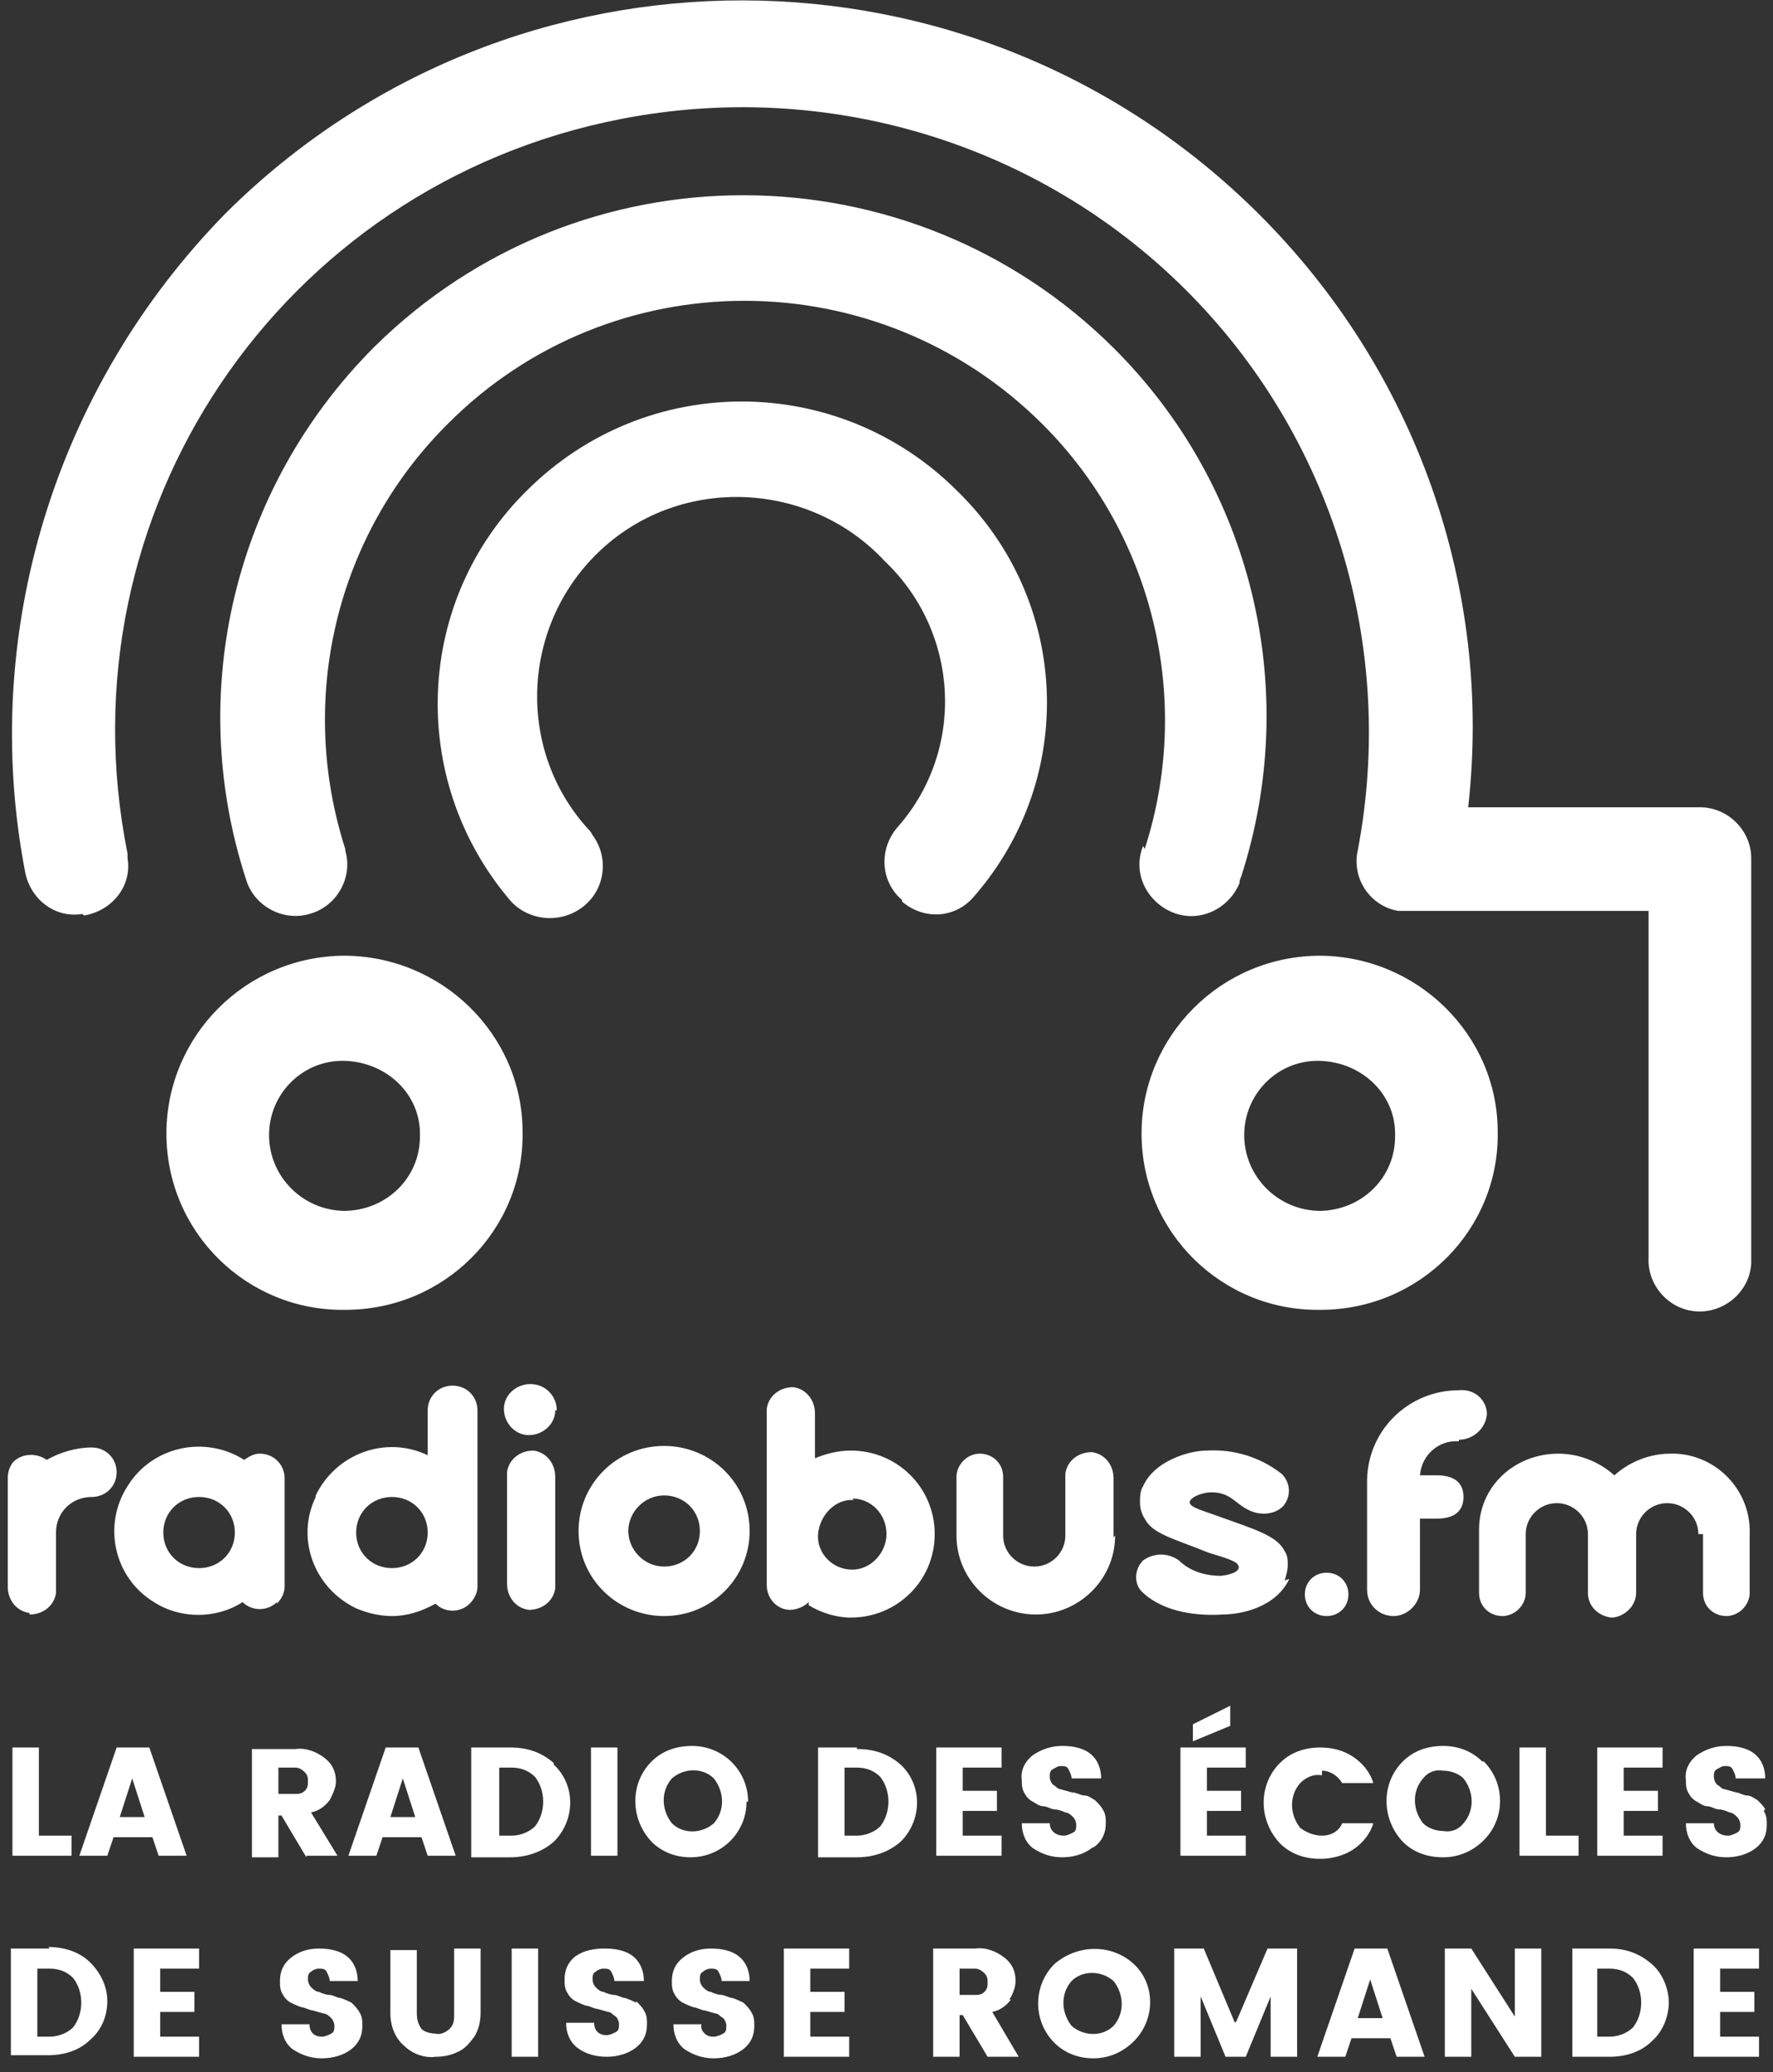<svg width="89" height="104" viewBox="0 0 89 104" fill="none" xmlns="http://www.w3.org/2000/svg">
<rect x="0" y="0" width="89" height="104" fill="#333333" stroke="none"/>
<g clip-path="url(#clip0_5_700)">
<path d="M0.625 87.702V93.135H3.591V92.126H1.952V87.702H0.625ZM7.963 93.135H9.368L7.495 87.702H5.855L3.982 93.135H5.387L5.699 92.203H7.651L7.963 93.135ZM6.011 91.194L6.636 89.254L7.261 91.194H5.933H6.011ZM15.38 93.135H16.941L15.614 90.961C16.004 90.884 16.317 90.651 16.551 90.341C16.707 90.03 16.863 89.72 16.863 89.409C16.863 88.944 16.707 88.555 16.317 88.245C15.926 87.934 15.38 87.702 14.833 87.779H12.647V93.212H13.975V91.117H14.131L15.38 93.212V93.135ZM13.975 88.711H14.833C14.989 88.711 15.146 88.788 15.302 88.944C15.458 89.099 15.458 89.254 15.458 89.409C15.458 89.564 15.458 89.72 15.302 89.875C15.146 90.03 14.989 90.03 14.833 90.03H13.975V88.711ZM21.469 93.135H22.875L21.001 87.702H19.361L17.488 93.135H18.893L19.205 92.203H21.157L21.469 93.135ZM19.596 91.194L20.22 89.254L20.845 91.194H19.517H19.596ZM27.793 88.478C27.168 87.934 26.466 87.702 25.607 87.702H23.655V93.212H25.607C26.388 93.212 27.168 92.979 27.793 92.436C27.793 92.436 27.793 92.436 27.871 92.358C28.886 91.272 28.886 89.564 27.793 88.555V88.478ZM26.856 91.66C26.544 91.97 26.075 92.126 25.685 92.126H25.061V88.711H25.685C26.154 88.711 26.544 88.866 26.856 89.176C27.403 89.875 27.403 90.961 26.856 91.66ZM29.667 93.135H30.994V87.702H29.667V93.135ZM37.552 90.418C37.552 88.866 36.303 87.624 34.741 87.624C33.961 87.624 33.258 87.857 32.711 88.4C31.618 89.487 31.618 91.272 32.711 92.436C33.258 92.979 33.961 93.212 34.663 93.212C36.225 93.212 37.474 91.97 37.474 90.418H37.552ZM33.726 89.254C34.351 88.711 35.288 88.711 35.834 89.254C36.381 89.952 36.381 90.884 35.834 91.505C35.21 92.048 34.273 92.048 33.726 91.505C33.18 90.806 33.18 89.875 33.726 89.254ZM43.017 87.702H41.065V93.212H43.017C43.797 93.212 44.578 92.979 45.203 92.436C45.203 92.436 45.203 92.436 45.281 92.358C46.296 91.272 46.296 89.564 45.203 88.555C44.578 88.012 43.875 87.779 43.017 87.779V87.702ZM44.188 91.66C43.875 91.97 43.407 92.126 43.017 92.126H42.392V88.711H43.017C43.485 88.711 43.875 88.866 44.188 89.176C44.734 89.875 44.734 90.961 44.188 91.66ZM50.277 88.711V87.702H46.998V93.135H50.277V92.126H48.325V90.884H50.043V89.875H48.325V88.711H50.277ZM54.961 92.669C55.352 92.358 55.508 91.97 55.508 91.505C55.508 91.272 55.508 91.039 55.352 90.806C55.274 90.651 55.117 90.496 54.961 90.341C54.805 90.263 54.649 90.108 54.415 90.108C54.259 90.108 54.025 89.952 53.79 89.952L53.244 89.797C53.088 89.797 53.01 89.642 52.853 89.564C52.775 89.487 52.697 89.332 52.697 89.176C52.697 89.021 52.697 88.866 52.853 88.788C53.01 88.711 53.088 88.633 53.244 88.633C53.4 88.633 53.556 88.633 53.634 88.788C53.712 88.944 53.79 89.099 53.79 89.254H55.274C55.274 88.788 55.117 88.323 54.727 88.012C54.337 87.702 53.79 87.624 53.322 87.624C52.775 87.624 52.307 87.779 51.839 88.09C51.448 88.4 51.214 88.866 51.292 89.332C51.292 89.564 51.292 89.797 51.448 90.03C51.526 90.185 51.682 90.341 51.839 90.418C51.995 90.496 52.151 90.651 52.385 90.651C52.541 90.651 52.775 90.806 52.932 90.806C53.088 90.806 53.322 90.884 53.478 90.961C53.634 90.961 53.79 91.117 53.868 91.194C53.947 91.272 54.025 91.427 54.025 91.582C54.025 91.737 54.025 91.893 53.868 91.97C53.712 92.048 53.556 92.126 53.4 92.126C53.01 92.126 52.697 91.893 52.697 91.505H51.292C51.292 91.97 51.448 92.436 51.839 92.746C52.307 93.057 52.775 93.212 53.322 93.212C53.868 93.212 54.415 93.057 54.805 92.746L54.961 92.669ZM59.88 86.46V87.391L61.754 86.615V85.606L59.88 86.537V86.46ZM62.534 88.711V87.702H59.255V93.135H62.534V92.126H60.583V90.884H62.3V89.875H60.583V88.711H62.534ZM66.36 88.866C66.75 88.866 67.14 89.099 67.375 89.487H68.936C68.78 88.944 68.389 88.478 67.921 88.167C67.453 87.857 66.906 87.702 66.282 87.702C65.501 87.702 64.798 87.934 64.252 88.478C63.159 89.564 63.159 91.35 64.252 92.514C64.798 93.057 65.501 93.29 66.282 93.29C66.828 93.29 67.453 93.135 67.921 92.824C68.389 92.514 68.78 92.048 68.936 91.505H67.375C67.218 91.893 66.828 92.126 66.36 92.126C65.969 92.126 65.579 91.97 65.267 91.737C64.72 91.039 64.72 90.108 65.267 89.487C65.579 89.176 65.969 89.021 66.36 89.099V88.866ZM74.401 88.4C73.854 87.857 73.152 87.624 72.449 87.624C71.668 87.624 70.966 87.857 70.419 88.4C69.326 89.487 69.326 91.272 70.419 92.436C70.966 92.979 71.668 93.212 72.449 93.212C73.23 93.212 73.933 92.902 74.479 92.358C75.572 91.272 75.572 89.487 74.479 88.4H74.401ZM73.464 91.505C73.23 91.815 72.84 91.97 72.449 91.893C72.059 91.893 71.668 91.737 71.434 91.505C70.888 90.806 70.888 89.875 71.434 89.254C71.668 88.944 72.059 88.788 72.449 88.866C72.84 88.866 73.23 89.021 73.464 89.254C74.01 89.952 74.01 90.884 73.464 91.505ZM76.275 87.702V93.135H79.241V92.126H77.602V87.702H76.275ZM83.457 88.711V87.702H80.178V93.135H83.457V92.126H81.505V90.884H83.223V89.875H81.505V88.711H83.457ZM88.61 90.806C88.532 90.651 88.375 90.496 88.219 90.341C88.063 90.263 87.907 90.108 87.673 90.108C87.517 90.108 87.282 89.952 87.126 89.952L86.58 89.797C86.424 89.797 86.346 89.642 86.189 89.564C86.111 89.487 86.033 89.332 86.033 89.176C86.033 89.021 86.033 88.866 86.189 88.788C86.346 88.711 86.424 88.633 86.58 88.633C86.736 88.633 86.892 88.633 86.97 88.788C87.048 88.944 87.126 89.099 87.126 89.254H88.61C88.61 88.788 88.454 88.323 88.063 88.012C87.673 87.702 87.126 87.624 86.658 87.624C86.111 87.624 85.643 87.779 85.175 88.09C84.784 88.4 84.55 88.866 84.628 89.332C84.628 89.564 84.628 89.797 84.784 90.03C84.862 90.185 85.018 90.341 85.175 90.418C85.331 90.496 85.487 90.651 85.721 90.651C85.877 90.651 86.111 90.806 86.268 90.806C86.424 90.806 86.658 90.884 86.814 90.961C86.97 90.961 87.126 91.117 87.204 91.194C87.282 91.272 87.361 91.427 87.361 91.582C87.361 91.737 87.361 91.893 87.204 91.97C87.048 92.048 86.892 92.126 86.736 92.126C86.346 92.126 86.033 91.893 86.033 91.505H84.628C84.628 91.97 84.784 92.436 85.175 92.746C85.643 93.057 86.111 93.212 86.658 93.212C87.204 93.212 87.751 93.057 88.141 92.746C88.532 92.436 88.688 92.048 88.688 91.582C88.688 91.35 88.688 91.117 88.532 90.884L88.61 90.806ZM2.498 97.791H0.546V103.146H2.42C3.201 103.146 3.982 102.914 4.528 102.37C5.075 101.905 5.387 101.206 5.387 100.43C5.387 99.731 5.075 99.033 4.528 98.49C3.982 97.947 3.201 97.714 2.42 97.714L2.498 97.791ZM3.669 101.749C3.357 102.06 2.889 102.215 2.498 102.215H1.874V98.8H2.498C2.967 98.8 3.357 98.955 3.669 99.266C4.216 99.964 4.216 101.051 3.669 101.749ZM6.714 103.224H9.993V102.215H8.041V100.973H9.759V99.964H8.041V98.8H9.993V97.791H6.714V103.224ZM17.644 100.508C17.488 100.43 17.332 100.352 17.097 100.275C16.941 100.275 16.707 100.12 16.551 100.12C16.395 100.12 16.16 100.042 16.004 99.964C15.848 99.964 15.692 99.809 15.614 99.731C15.536 99.654 15.458 99.499 15.458 99.344C15.458 99.188 15.458 99.033 15.614 98.955C15.692 98.878 15.848 98.8 16.004 98.8C16.16 98.8 16.317 98.8 16.395 98.955C16.473 99.111 16.551 99.266 16.551 99.421H17.956C17.956 98.955 17.8 98.49 17.41 98.179C17.019 97.869 16.473 97.791 16.004 97.791C15.458 97.791 14.989 97.947 14.599 98.257C14.209 98.567 14.053 98.955 14.053 99.421C14.053 99.654 14.053 99.887 14.209 100.12C14.287 100.275 14.443 100.43 14.599 100.508C14.755 100.585 14.911 100.663 15.146 100.74C15.302 100.74 15.536 100.896 15.692 100.896L16.239 101.051C16.395 101.051 16.551 101.206 16.629 101.284C16.707 101.361 16.785 101.517 16.785 101.672C16.785 101.827 16.785 101.982 16.629 102.06C16.473 102.138 16.317 102.215 16.16 102.215C15.77 102.215 15.536 101.982 15.536 101.594H14.131C14.131 102.06 14.287 102.526 14.677 102.836C15.146 103.146 15.614 103.302 16.16 103.302C16.707 103.302 17.253 103.146 17.644 102.836C18.034 102.526 18.19 102.138 18.19 101.672C18.19 101.439 18.19 101.206 18.034 100.973C17.956 100.818 17.8 100.663 17.644 100.508ZM22.797 101.051C22.797 101.361 22.797 101.594 22.562 101.827C22.406 101.982 22.094 102.138 21.86 102.06C21.625 102.06 21.313 101.982 21.157 101.827C21.001 101.594 20.923 101.361 20.923 101.051V97.869H19.596V101.051C19.596 101.672 19.83 102.293 20.298 102.681C20.689 103.069 21.313 103.302 21.86 103.224C22.25 103.224 22.64 103.146 22.953 102.991C23.343 102.836 23.577 102.526 23.811 102.215C24.046 101.827 24.124 101.439 24.124 100.973V97.791H22.797V100.973V101.051ZM25.685 103.224H27.012V97.791H25.685V103.224ZM31.931 100.508C31.775 100.43 31.618 100.352 31.384 100.275C31.228 100.275 30.994 100.12 30.838 100.12C30.682 100.12 30.447 100.042 30.291 99.964C30.135 99.964 29.979 99.809 29.901 99.731C29.823 99.654 29.745 99.499 29.745 99.344C29.745 99.188 29.745 99.033 29.901 98.955C29.979 98.878 30.135 98.8 30.291 98.8C30.447 98.8 30.604 98.8 30.682 98.955C30.76 99.111 30.838 99.266 30.838 99.421H32.321C32.321 98.955 32.165 98.49 31.775 98.179C31.384 97.869 30.838 97.791 30.369 97.791C29.823 97.791 29.354 97.869 28.886 98.179C28.496 98.49 28.34 98.878 28.34 99.344C28.34 99.576 28.34 99.809 28.496 100.042C28.574 100.197 28.73 100.352 28.886 100.43C29.042 100.508 29.198 100.585 29.433 100.663C29.589 100.663 29.823 100.818 29.979 100.818L30.525 100.973C30.682 100.973 30.76 101.129 30.916 101.206C30.994 101.284 31.072 101.439 31.072 101.594C31.072 101.749 31.072 101.905 30.916 101.982C30.76 102.06 30.604 102.138 30.447 102.138C30.057 102.138 29.823 101.905 29.823 101.517H28.418C28.418 101.982 28.574 102.448 28.964 102.758C29.354 103.069 29.901 103.224 30.447 103.224C30.994 103.224 31.54 103.069 31.931 102.758C32.321 102.448 32.477 102.06 32.477 101.594C32.477 101.361 32.477 101.129 32.321 100.896C32.243 100.74 32.087 100.585 31.931 100.43V100.508ZM37.318 100.508C37.161 100.43 37.005 100.352 36.771 100.275C36.615 100.275 36.381 100.12 36.225 100.12C36.068 100.12 35.834 100.042 35.678 99.964C35.522 99.964 35.366 99.809 35.288 99.731C35.21 99.654 35.132 99.499 35.132 99.344C35.132 99.188 35.132 99.033 35.288 98.955C35.366 98.878 35.522 98.8 35.678 98.8C35.834 98.8 35.99 98.8 36.068 98.955C36.147 99.111 36.225 99.266 36.225 99.421H37.63C37.63 98.955 37.474 98.49 37.083 98.179C36.693 97.869 36.147 97.791 35.678 97.791C35.132 97.791 34.663 97.947 34.273 98.257C33.883 98.567 33.726 98.955 33.726 99.421C33.726 99.654 33.726 99.887 33.883 100.12C33.961 100.275 34.117 100.43 34.273 100.508C34.429 100.585 34.585 100.663 34.819 100.74C34.975 100.74 35.21 100.896 35.366 100.896L35.912 101.051C36.068 101.051 36.147 101.206 36.303 101.284C36.381 101.361 36.459 101.517 36.459 101.672C36.459 101.827 36.459 101.982 36.303 102.06C36.147 102.138 35.99 102.215 35.834 102.215C35.834 102.215 35.834 102.215 35.756 102.215C35.444 102.215 35.132 101.905 35.21 101.594H33.804C33.804 102.06 33.961 102.526 34.351 102.836C34.819 103.146 35.288 103.302 35.834 103.302C36.381 103.302 36.927 103.146 37.318 102.836C37.708 102.526 37.864 102.138 37.864 101.672C37.864 101.439 37.864 101.206 37.708 100.973C37.63 100.818 37.474 100.663 37.318 100.508ZM39.347 103.224H42.626V102.215H40.675V100.973H42.392V99.964H40.675V98.8H42.626V97.791H39.347V103.224ZM50.667 100.352C50.824 100.12 50.98 99.731 50.98 99.421C50.98 98.955 50.824 98.567 50.433 98.257C50.043 97.947 49.496 97.714 48.95 97.791H46.842V103.224H48.169V101.129H48.325L49.575 103.224H51.136L49.809 100.973C50.199 100.896 50.511 100.663 50.746 100.352H50.667ZM49.418 99.964C49.262 100.12 49.106 100.12 48.95 100.12H48.169V98.8H48.95C49.106 98.8 49.262 98.878 49.418 99.033C49.575 99.188 49.575 99.344 49.575 99.499C49.575 99.654 49.575 99.809 49.418 99.964ZM52.932 98.567C51.839 99.654 51.839 101.439 52.932 102.526C53.478 103.069 54.181 103.302 54.883 103.302C55.664 103.302 56.367 102.991 56.913 102.448C58.006 101.361 58.006 99.576 56.913 98.567C55.82 97.558 54.103 97.558 52.932 98.567ZM55.898 101.672C55.352 102.215 54.415 102.215 53.79 101.672C53.244 100.973 53.244 100.042 53.79 99.421C54.337 98.878 55.274 98.878 55.898 99.421C56.445 100.12 56.445 101.051 55.898 101.672ZM61.988 101.517L60.426 97.791H58.943V103.224H60.27V100.197L61.519 103.224H62.534L63.783 100.197V103.224H65.111V97.791H63.627L62.066 101.439L61.988 101.517ZM67.999 97.791L66.125 103.224H67.531L67.843 102.293H69.795L70.107 103.224H71.512L69.639 97.791H67.999ZM68.155 101.284L68.78 99.344L69.404 101.284H68.155ZM76.04 101.206L73.854 97.791H72.527V103.224H73.854V99.809L76.04 103.224H77.368V97.791H76.04V101.206ZM80.803 97.791H78.929V103.224H80.803C81.583 103.224 82.364 102.991 82.91 102.448C83.457 101.982 83.769 101.206 83.769 100.508C83.769 99.809 83.457 99.033 82.91 98.567C82.286 98.024 81.583 97.791 80.803 97.791ZM81.974 101.749C81.661 102.06 81.193 102.215 80.803 102.215H80.178V98.8H80.803C81.271 98.8 81.661 98.955 81.974 99.266C82.52 99.964 82.52 101.051 81.974 101.749ZM85.018 103.224H88.297V102.215H86.346V100.973H88.063V99.964H86.346V98.8H88.297V97.791H85.018V103.224ZM45.281 45.248C46.374 46.179 47.935 46.102 48.872 45.015C54.103 39.039 53.712 30.114 48.013 24.603C42.08 18.705 32.477 18.627 26.466 24.603C20.845 30.114 20.454 39.039 25.529 45.093C26.388 46.179 28.027 46.412 29.198 45.558C30.369 44.705 30.604 43.075 29.745 41.911C29.745 41.911 29.667 41.755 29.589 41.678C25.841 37.642 26.154 31.278 30.213 27.552C34.273 23.827 40.675 24.137 44.422 28.173C48.169 31.744 48.482 37.642 45.047 41.523C44.11 42.609 44.188 44.239 45.281 45.17V45.248ZM57.382 42.454C56.835 43.773 57.538 45.248 58.865 45.791C60.192 46.334 61.675 45.636 62.222 44.317C62.222 44.239 62.222 44.161 62.3 44.006C65.345 34.615 62.846 24.37 55.898 17.463C45.671 7.296 29.12 7.218 18.815 17.385C18.815 17.385 18.815 17.385 18.737 17.463C11.789 24.448 9.29 34.693 12.335 44.084C12.725 45.481 14.209 46.257 15.536 45.869C16.941 45.481 17.722 44.006 17.332 42.687C17.332 42.687 17.332 42.687 17.332 42.609C14.911 35.081 16.863 26.854 22.484 21.266C30.682 13.039 44.032 13.039 52.307 21.266C57.928 26.854 59.88 35.158 57.46 42.609L57.382 42.454ZM4.216 45.947C5.621 45.714 6.636 44.472 6.402 43.075C6.402 42.997 6.402 42.92 6.402 42.842C2.967 25.767 14.053 9.314 31.15 5.976C41.455 3.958 52.073 7.141 59.489 14.514C66.906 21.887 70.107 32.442 68.155 42.687C67.843 44.084 68.78 45.481 70.185 45.714C70.341 45.714 70.497 45.714 70.732 45.714H82.754V63.099C82.676 64.496 83.769 65.737 85.175 65.815C86.58 65.893 87.829 64.806 87.907 63.409C87.907 63.331 87.907 63.254 87.907 63.099V43.075C87.907 41.678 86.736 40.514 85.331 40.514H73.698C74.947 29.493 71.044 18.549 63.159 10.711C48.872 -3.492 25.763 -3.57 11.398 10.633C11.398 10.633 11.398 10.633 11.32 10.711C2.732 19.481 -1.015 31.821 1.249 43.696C1.483 45.093 2.732 46.102 4.138 45.869L4.216 45.947ZM17.332 47.964C12.335 47.964 8.354 52 8.354 56.89C8.354 61.857 12.413 65.815 17.332 65.737C22.328 65.737 26.31 61.702 26.232 56.812C26.232 51.923 22.172 47.964 17.253 47.964H17.332ZM17.332 60.77C15.224 60.77 13.506 59.063 13.506 56.967C13.506 54.872 15.224 53.164 17.332 53.242C19.439 53.32 21.157 54.95 21.079 57.045C21.079 59.141 19.361 60.77 17.253 60.77H17.332ZM66.282 47.964C61.285 47.964 57.303 52 57.303 56.89C57.303 61.857 61.363 65.815 66.282 65.737C71.278 65.737 75.26 61.702 75.182 56.812C75.182 51.923 71.122 47.964 66.204 47.964H66.282ZM66.282 60.77C64.174 60.77 62.456 59.063 62.456 56.967C62.456 54.872 64.174 53.164 66.282 53.242C68.389 53.32 70.107 54.95 70.029 57.045C70.029 59.141 68.311 60.77 66.204 60.77H66.282ZM27.949 70.782C27.949 70.084 27.403 69.463 26.622 69.463C25.919 69.463 25.295 70.006 25.295 70.705C25.295 71.403 25.841 72.024 26.544 72.024C27.247 72.024 27.871 71.481 27.871 70.782H27.949ZM25.451 73.887C25.451 73.887 25.451 74.042 25.451 74.12V79.475C25.451 80.173 25.919 80.717 26.544 80.794C27.247 80.794 27.793 80.329 27.871 79.708C27.871 79.708 27.871 79.552 27.871 79.475V74.12C27.871 73.421 27.403 72.878 26.778 72.8C26.075 72.8 25.529 73.266 25.451 73.887ZM13.896 80.484C14.131 80.251 14.287 79.941 14.287 79.63V74.197C14.287 73.499 13.74 72.955 13.038 72.955C12.725 72.955 12.491 73.111 12.257 73.266C10.305 72.024 7.651 72.567 6.402 74.585C5.153 76.526 5.699 79.164 7.729 80.406C9.056 81.26 10.852 81.26 12.179 80.406C12.647 80.872 13.428 80.872 13.896 80.406V80.484ZM11.789 76.914C11.789 77.923 11.008 78.699 9.993 78.699C8.978 78.699 8.197 77.923 8.197 76.914C8.197 75.905 8.978 75.129 9.993 75.129C11.008 75.129 11.789 75.905 11.789 76.914ZM1.483 81.027C2.186 81.027 2.732 80.561 2.811 79.941C2.811 79.941 2.811 79.785 2.811 79.708V77.069C2.811 77.069 2.811 76.991 2.811 76.914C2.811 75.905 3.591 75.129 4.606 75.129C5.309 75.129 5.855 74.585 5.855 73.887C5.855 73.188 5.309 72.645 4.606 72.645C3.825 72.645 3.045 72.878 2.342 73.266C1.796 72.878 1.015 72.955 0.625 73.421C0.468 73.654 0.39 73.887 0.39 74.197V79.63C0.39 80.329 0.859 80.872 1.483 80.95V81.027ZM15.848 75.129C14.833 77.224 15.77 79.708 17.878 80.717C18.425 80.95 19.049 81.105 19.674 81.105C20.454 81.105 21.157 80.872 21.86 80.484C22.328 80.95 23.109 80.95 23.577 80.484C23.811 80.251 23.968 79.941 23.968 79.63V70.782C23.968 70.084 23.421 69.54 22.718 69.54C22.016 69.54 21.469 70.084 21.469 70.782V73.033C19.361 72.024 16.863 72.955 15.848 75.051V75.129ZM21.469 76.914C21.469 77.923 20.689 78.699 19.674 78.699C18.659 78.699 17.878 77.923 17.878 76.914C17.878 75.905 18.659 75.129 19.674 75.129C20.689 75.129 21.469 75.905 21.469 76.914ZM37.63 76.836C37.63 74.43 35.678 72.567 33.336 72.567C30.916 72.567 29.042 74.508 29.042 76.836C29.042 79.242 30.994 81.105 33.336 81.105C35.756 81.105 37.63 79.164 37.63 76.836ZM33.336 78.621C32.321 78.621 31.54 77.767 31.54 76.836C31.54 75.905 32.321 75.051 33.336 75.051C34.351 75.051 35.132 75.827 35.132 76.836C35.132 77.845 34.351 78.621 33.336 78.621ZM55.898 77.147V74.197C55.898 73.499 55.43 72.955 54.805 72.878C54.103 72.878 53.556 73.344 53.478 73.964V74.12V77.069C53.478 77.923 52.775 78.621 51.917 78.621C51.058 78.621 50.355 77.923 50.355 77.069V74.12C50.355 73.421 49.809 72.955 49.184 72.955C48.56 72.955 48.013 73.499 48.013 74.12V77.069C48.013 79.242 49.809 81.027 51.995 81.027C54.181 81.027 55.976 79.242 55.976 77.069L55.898 77.147ZM85.487 76.991V79.941C85.487 80.639 86.033 81.105 86.658 81.105C87.282 81.105 87.829 80.561 87.829 79.941V76.991C87.907 74.818 86.189 73.033 84.082 72.955C84.004 72.955 83.925 72.955 83.847 72.955C82.832 72.955 81.818 73.344 81.037 74.042C80.256 73.344 79.241 72.955 78.226 72.955C76.04 72.955 74.245 74.585 74.245 76.758C74.245 76.758 74.245 76.914 74.245 76.991V79.941C74.245 80.639 74.791 81.105 75.416 81.105C76.04 81.105 76.587 80.561 76.587 79.941V76.991C76.587 76.138 77.29 75.439 78.148 75.439C79.007 75.439 79.71 76.138 79.71 76.991V79.941C79.71 80.639 80.256 81.105 80.881 81.182C81.271 81.182 81.661 80.95 81.896 80.639C82.052 80.406 82.13 80.173 82.13 79.941V76.991C82.13 76.138 82.832 75.439 83.691 75.439C84.55 75.439 85.253 76.138 85.253 76.991H85.487ZM40.596 80.561C41.221 80.95 42.002 81.182 42.704 81.182C45.047 81.182 46.92 79.32 46.92 76.991C46.92 74.663 45.047 72.8 42.704 72.8C42.08 72.8 41.455 72.955 40.909 73.188V70.938C40.909 70.239 40.44 69.696 39.816 69.618C39.113 69.618 38.567 70.084 38.489 70.705V70.86V79.552C38.489 80.251 39.035 80.794 39.66 80.794C39.972 80.794 40.362 80.639 40.596 80.406V80.561ZM42.782 75.206C43.719 75.206 44.5 75.982 44.5 76.991C44.5 77.923 43.719 78.776 42.782 78.776C41.767 78.776 40.987 77.923 41.065 76.991C41.143 76.06 41.924 75.206 42.861 75.284L42.782 75.206ZM64.486 79.32C64.564 79.087 64.642 78.776 64.642 78.543C64.642 78.311 64.642 78.078 64.486 77.845C64.096 77.069 63.003 76.758 61.051 76.06C60.426 75.827 59.802 75.672 59.724 75.439C59.646 75.206 60.27 74.896 60.817 74.896C61.754 74.896 61.988 75.439 62.612 75.749C63.159 76.06 63.94 76.06 64.408 75.594C64.798 75.129 64.798 74.508 64.408 74.042C64.408 74.042 64.408 74.042 64.33 73.964C63.237 73.111 61.91 72.723 60.583 72.8C59.646 72.8 57.928 73.344 57.382 74.585C57.225 74.818 57.225 75.129 57.225 75.439C57.225 75.672 57.303 75.982 57.46 76.215C57.85 76.991 58.943 77.224 60.66 77.923C61.129 78.078 62.066 78.311 62.144 78.543C62.3 78.776 61.988 79.009 61.285 79.087C60.504 79.087 59.724 78.854 59.177 78.311C58.631 77.923 57.928 77.923 57.382 78.311C56.913 78.776 56.913 79.552 57.382 79.941C58.475 80.95 60.192 81.105 61.363 81.027C62.222 81.027 64.017 80.717 64.72 79.242L64.486 79.32ZM67.687 80.018C67.687 79.397 67.218 78.931 66.594 78.931C65.969 78.931 65.501 79.397 65.501 80.018C65.501 80.639 65.969 81.105 66.594 81.105C67.218 81.105 67.687 80.639 67.687 80.018ZM73.23 72.257C73.933 72.257 74.557 71.714 74.635 71.015C74.635 71.015 74.635 70.938 74.635 70.86C74.557 70.161 73.933 69.696 73.23 69.773C70.653 69.773 68.546 71.869 68.624 74.508V79.785C68.624 80.561 69.248 81.105 69.951 81.105C70.653 81.105 71.278 80.484 71.278 79.785V76.215H72.137C72.918 76.215 73.464 75.905 73.464 75.129C73.464 74.352 72.918 74.042 72.137 74.042H71.278C71.356 73.033 72.215 72.257 73.23 72.335V72.257Z" fill="white"/>
</g>
<defs>
<clipPath id="clip0_5_700">
<rect width="89" height="104" fill="white"/>
</clipPath>
</defs>
</svg>

